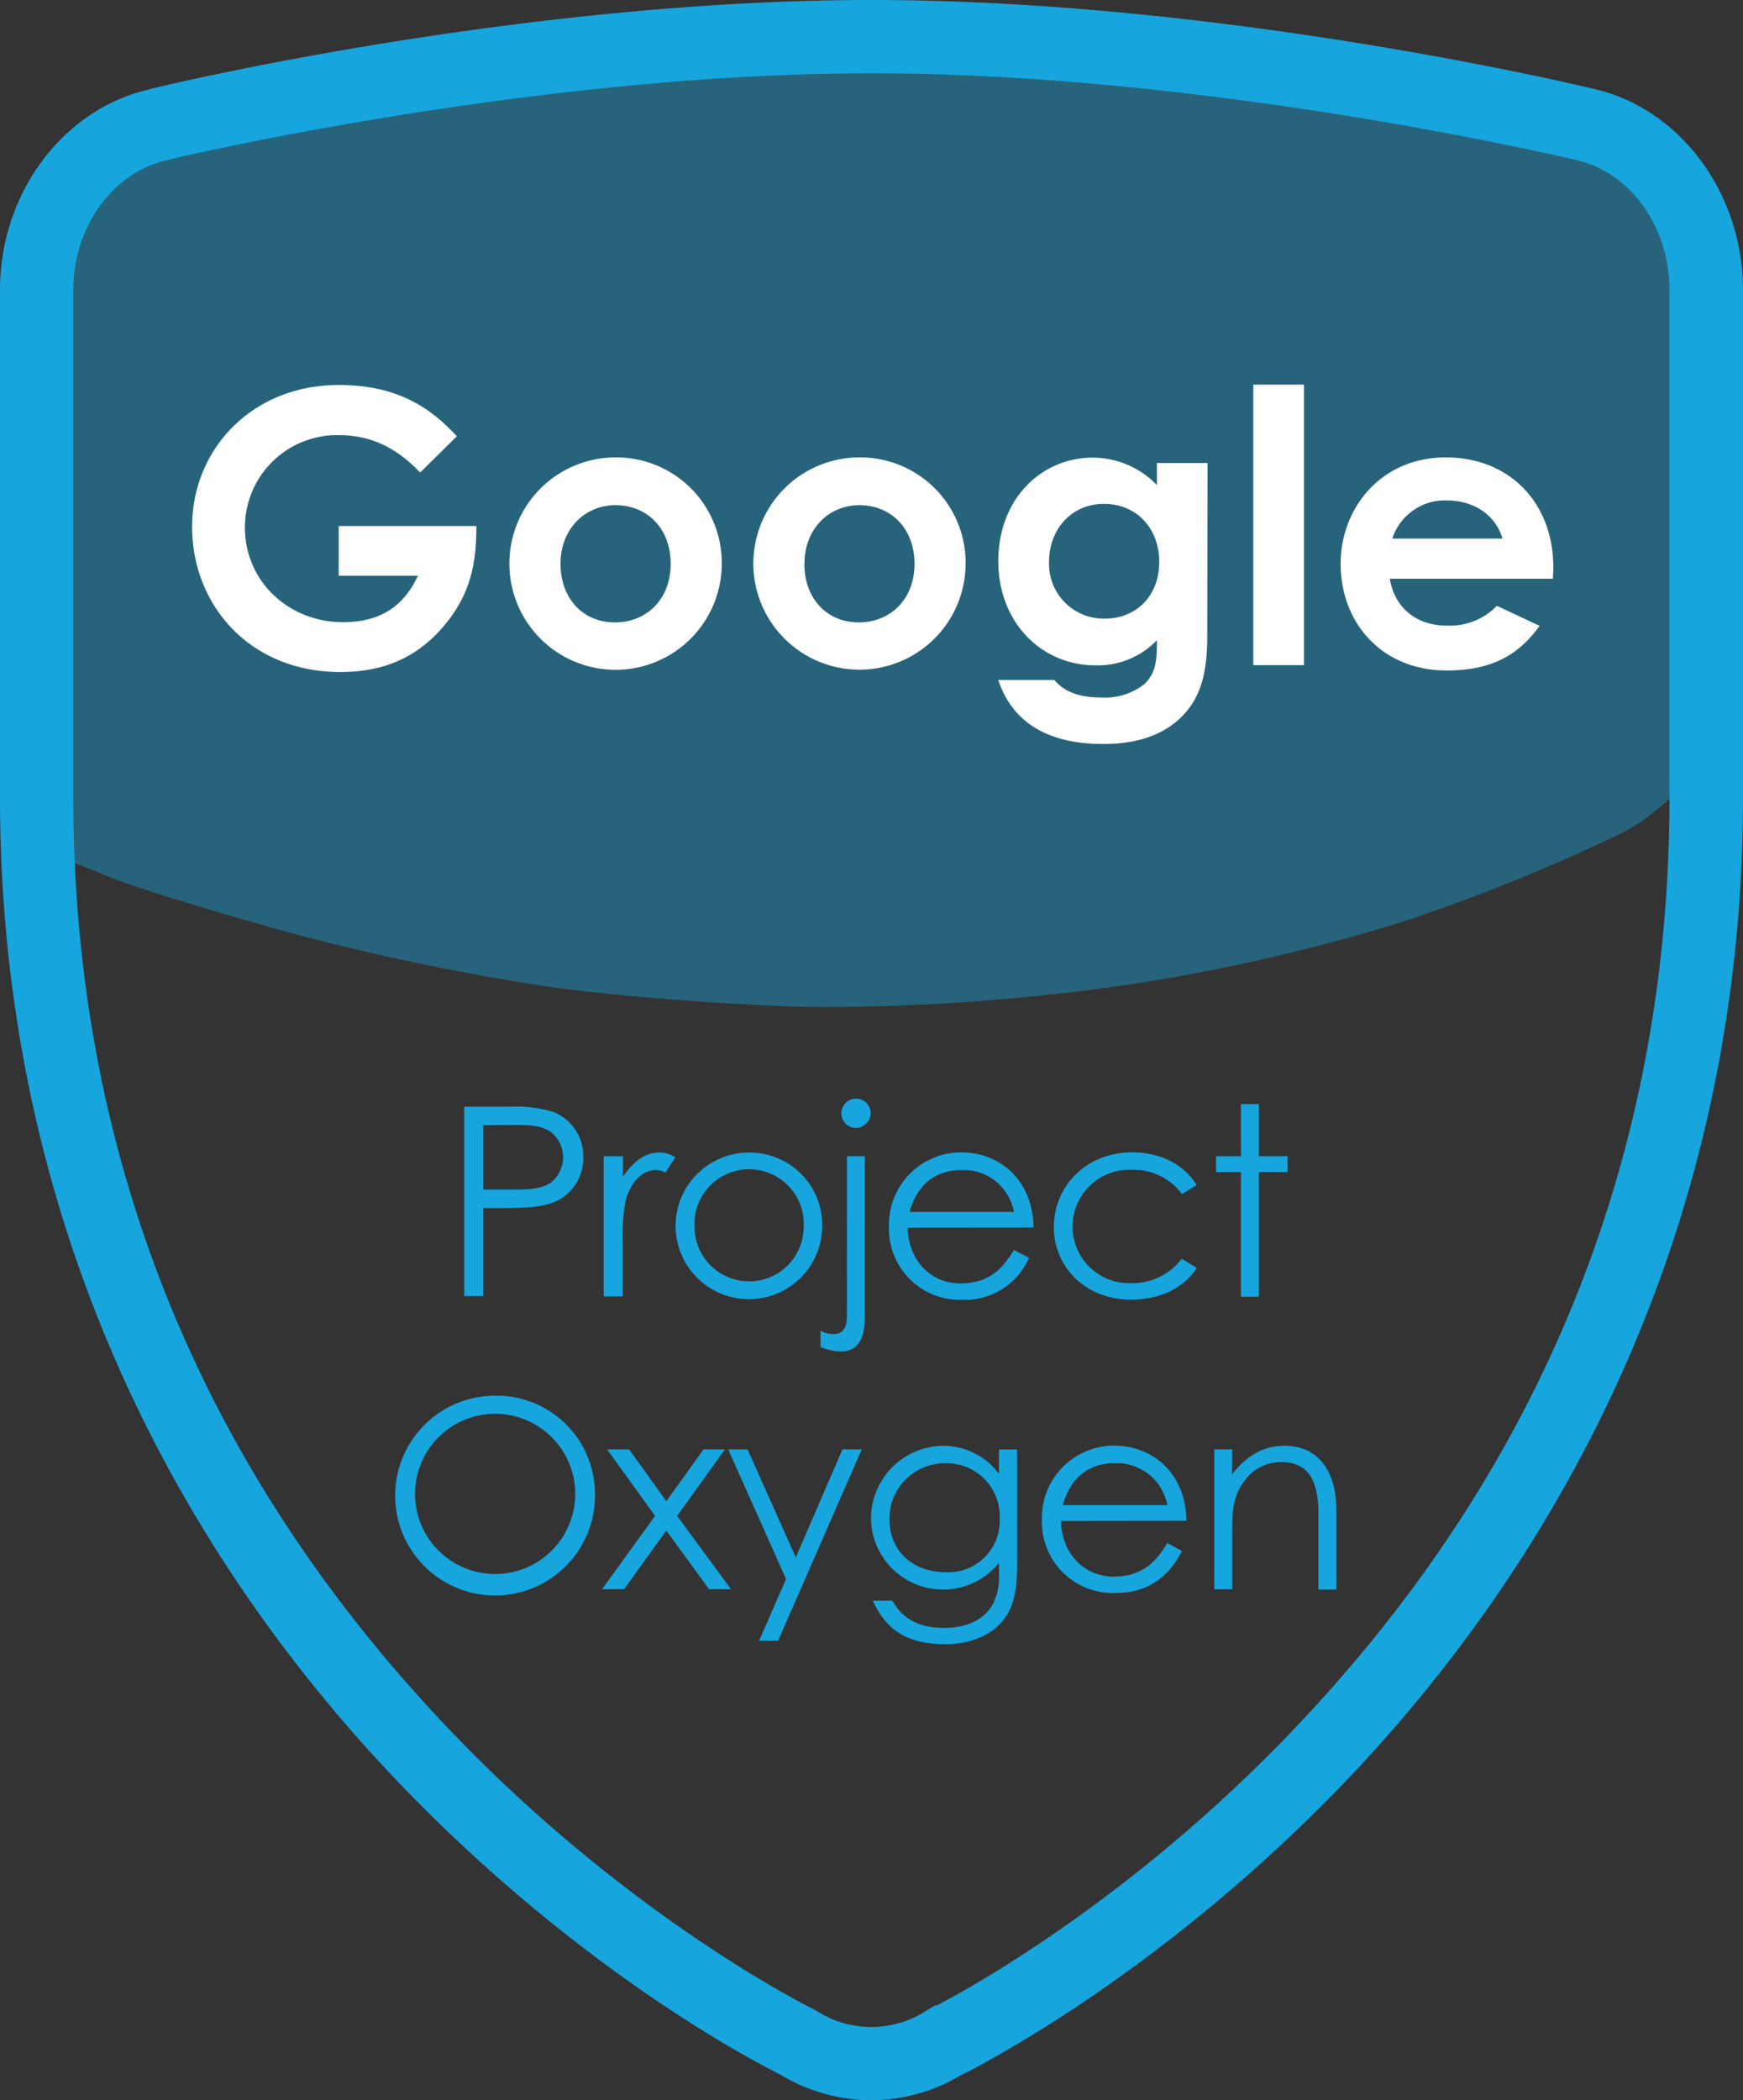 <svg xmlns="http://www.w3.org/2000/svg" viewBox="0 0 237.82 286.56"><rect x="0" y="0" width="237.82" height="286.56" fill="#333333" stroke="none"/><defs><style>.cls-1{fill:#17a5dd;}.cls-2{opacity:0.43;}.cls-3{fill:#fff;}</style></defs><title>Google-PO-Badge</title><g id="Layer_2" data-name="Layer 2"><g id="Project_Oxygen" data-name="Project Oxygen"><path class="cls-1" d="M118.92,286.56A24.23,24.23,0,0,1,106.36,283c-2.91-1.44-27.87-14.22-53.11-41C29,216.27,0,172.24,0,108.71V39.57c0-12.65,7.88-23.74,18.93-27l0,0,1.54-.41C22.56,11.6,71.21,0,118.91,0s96.34,11.6,98.39,12.09c11.85,2.61,20.52,14.18,20.52,27.48v69.14c0,63.54-29,107.56-53.25,133.31a221.08,221.08,0,0,1-36.51,31c-5.17,3.49-9.43,6-12.1,7.52-2.43,1.38-3.82,2.13-4.74,2.54A24.08,24.08,0,0,1,118.92,286.56ZM24.35,21.47h0l-1.6.4C15.36,23.52,10,31,10,39.57v69.14C10,157,26.91,199.4,60.27,234.88c25,26.62,50.43,39.1,50.68,39.23l.47.26a13.82,13.82,0,0,0,14.93,0l1.22-.76h.28c4.89-2.55,27.54-15.07,49.94-39,33.2-35.43,50-77.8,50-125.92V39.57c0-8.65-5.37-16.11-12.77-17.74C214.47,21.69,165.39,10,118.91,10,77,10,32.91,19.52,24.35,21.47Z"/><g class="cls-2"><path class="cls-1" d="M4.49,114.16c-.27-.82-.49-9.73-.49-19.79V59.29c0-9.24.37-20.32.83-24.64s3.56-9.84,6.9-12.28,13.65-6,22.9-7.87S60.38,10,71.3,8.61l9.41-1.16a317.54,317.54,0,0,1,39.84-1.86l10.51.32c11,.32,28.91,1.83,39.8,3.36l9.95,1.38c10.89,1.53,24.28,3.75,29.74,4.95s12.95,5.74,16.62,10.09,6.69,14.69,6.69,23V75.92c0,6.67,0,16.44,0,21.71s-5.64,12.46-12.51,16a253.81,253.81,0,0,1-30.21,12.22,258.17,258.17,0,0,1-37.53,8.55l-4.08.57a298,298,0,0,1-37.92,2.44c-10-.16-26-1.34-35.71-2.63a326.25,326.25,0,0,1-36.06-7.44c-10.14-2.81-21-6.13-24.12-7.38l-8.2-3.29A5.6,5.6,0,0,1,4.49,114.16Z"/></g><path class="cls-3" d="M65,71.77c0,5-.73,9.25-4.47,13.68-3.64,4.26-8.17,6.24-14.09,6.24-12.43,0-20.23-9.21-20.23-19.82s8.21-19.34,20-19.34c7.38,0,12.11,2.6,16.12,7l-5,4.94c-3.18-3.33-6.66-5.1-11.08-5.1A12.58,12.58,0,0,0,33.42,72c0,7.23,5.88,12.89,13.37,12.89,4.94,0,8.21-2,10.24-6.34H46.21V71.77Z"/><path class="cls-3" d="M98.48,76.92A14.49,14.49,0,1,1,83.81,62.41,14.39,14.39,0,0,1,98.48,76.92Zm-22,0c0,4.68,3,8,7.43,8,4.27,0,7.6-3.12,7.6-8,0-4.68-3.07-8-7.6-8C79.6,69,76.48,72.34,76.48,76.92Z"/><path class="cls-3" d="M131.75,76.92a14.48,14.48,0,1,1-14.66-14.51A14.38,14.38,0,0,1,131.75,76.92Zm-22,0c0,4.68,3,8,7.43,8,4.27,0,7.6-3.12,7.6-8,0-4.68-3.07-8-7.6-8C112.88,69,109.76,72.34,109.76,76.92Z"/><path class="cls-3" d="M164.72,86.8c0,5.35-1,8.94-4.21,11.65-2.5,2.08-5.82,3.06-10,3.06-7.59,0-12.42-3-14.3-8.73h7.65c1.4,1.66,3.48,2.39,6.39,2.39a8.75,8.75,0,0,0,5.88-1.82c1.66-1.56,1.72-3.43,1.72-6a11.16,11.16,0,0,1-8.38,3.43c-7.43,0-13.26-5.93-13.26-14.2,0-8.53,5.88-14.14,12.9-14.14a12.2,12.2,0,0,1,8.74,3.74v-3h6.91ZM143.14,76.6a7.47,7.47,0,0,0,7.59,7.81c4.27,0,7.44-3.07,7.44-7.75,0-4.47-3-7.91-7.54-7.91S143.14,72.34,143.14,76.6Z"/><path class="cls-3" d="M171,52.48h6.92V90.75H171Z"/><path class="cls-3" d="M210.06,85.39c-3,4.22-6.86,6.09-12.68,6.09-8.79,0-14.46-6.45-14.46-14.56,0-7.54,5.46-14.51,14.35-14.51,8.74,0,14.67,6.24,14.67,15,0,.62-.05.93-.05,1.55H189.63c.67,4.11,3.79,6.4,7.75,6.4a8.93,8.93,0,0,0,6.86-2.7ZM205,73.48c-.94-3.22-3.9-5.2-7.59-5.2a7.54,7.54,0,0,0-7.44,5.2Z"/><path class="cls-1" d="M63.33,151h6a18.91,18.91,0,0,1,6,.65,6.44,6.44,0,0,1,4.25,6.23,6.53,6.53,0,0,1-3,5.65c-1.84,1.15-4.5,1.3-8.06,1.3H65.92v12H63.33Zm2.59,2.52v8.79c1.48,0,3,0,4.28,0,2.23,0,4-.15,5.11-1.08a4.47,4.47,0,0,0,1.52-3.35,4.41,4.41,0,0,0-1.62-3.39c-1.16-.86-2.7-1-4.72-1Z"/><path class="cls-1" d="M85,160.54c1.44-2.09,3-3.28,4.94-3.28a3.84,3.84,0,0,1,2.19.65L90.79,160a2.79,2.79,0,0,0-1.29-.36c-1.8,0-3.42,1.54-4.14,4.17a26.57,26.57,0,0,0-.4,5.8v7.27H82.37V157.76H85Z"/><path class="cls-1" d="M112.18,167.38a10,10,0,1,1-10-10.12A9.88,9.88,0,0,1,112.18,167.38Zm-17.42,0a7.45,7.45,0,1,0,14.9,0,7.46,7.46,0,1,0-14.9,0Z"/><path class="cls-1" d="M115.56,157.76H118v22c0,3.06-1.08,4.64-3.27,4.64a7.71,7.71,0,0,1-2.78-.61v-2.23a3.93,3.93,0,0,0,1.77.47c1.15,0,1.83-.76,1.83-2.27Zm3.24-5.86a2.07,2.07,0,0,1-2,2,2,2,0,0,1-2-2,2,2,0,0,1,2-2A2,2,0,0,1,118.8,151.9Z"/><path class="cls-1" d="M123.84,167.52c.11,4.39,3.1,7.59,7.2,7.59s5.91-2.26,7.31-4.57l2.05,1.08a9.55,9.55,0,0,1-9.11,5.73,9.7,9.7,0,0,1-10-10,9.86,9.86,0,0,1,9.83-10.12c5.44,0,9.83,3.92,9.9,10.26Zm14.51-2.16a7,7,0,0,0-7.16-5.72c-3.42,0-6,1.83-7.09,5.72Z"/><path class="cls-1" d="M163.3,173c-1.87,2.84-5.11,4.32-9,4.32-6.29,0-10.51-4.54-10.51-9.87,0-5.61,4.4-10.22,10.69-10.22,3.68,0,7,1.51,8.79,4.46l-2,1.23a8.22,8.22,0,0,0-6.91-3.31,7.74,7.74,0,1,0,0,15.47,8.48,8.48,0,0,0,6.88-3.34Z"/><path class="cls-1" d="M169.31,150.64h2.45v7.12h3.92v2.16h-3.92v17h-2.45v-17h-3.38v-2.16h3.38Z"/><path class="cls-1" d="M81.18,204a13.63,13.63,0,1,1-13.82-13.57A13.43,13.43,0,0,1,81.18,204Zm-24.55.1A10.93,10.93,0,1,0,67.5,192.9,10.93,10.93,0,0,0,56.63,204.06Z"/><path class="cls-1" d="M82.84,197.76h3l5.08,7.06,5.07-7.06h2.92l-6.52,9.07,7.35,10h-3l-5.83-8-5.76,8h-3l7.23-10Z"/><path class="cls-1" d="M99.36,197.76H102l6.58,14.73,6.37-14.73h2.63l-11.41,26.1h-2.59l3.67-8.42Z"/><path class="cls-1" d="M138.78,213c0,3.13-.18,5.72-1.73,7.85s-4.46,3.49-8.1,3.49c-5.5,0-8.17-2.23-9.86-5.94h2.66c1.44,2.52,3.68,3.71,7.06,3.71,3.17,0,5.51-1.16,6.66-3.24a8.37,8.37,0,0,0,.83-4.18v-1.44a9.83,9.83,0,0,1-17.46-6.05,9.94,9.94,0,0,1,9.79-9.93,9.45,9.45,0,0,1,7.67,3.82v-3.32h2.48Zm-17.42-5.65c0,3.81,2.7,7.16,7.74,7.16a7,7,0,0,0,7.3-7.34,7.23,7.23,0,0,0-7.37-7.52A7.54,7.54,0,0,0,121.36,207.34Z"/><path class="cls-1" d="M144.76,207.52c.11,4.39,3.09,7.59,7.2,7.59s5.9-2.26,7.31-4.57l2,1.08c-1.95,3.82-4.93,5.73-9.11,5.73a9.69,9.69,0,0,1-10-10,9.85,9.85,0,0,1,9.83-10.11c5.43,0,9.82,3.92,9.89,10.26Zm14.51-2.16a7,7,0,0,0-7.17-5.72c-3.42,0-6,1.83-7.09,5.72Z"/><path class="cls-1" d="M168.09,201.18c2-2.59,4.35-3.92,7.16-3.92,4.18,0,7.09,2.88,7.09,8.89v10.73h-2.45v-10.4c0-4.5-1.4-7-5.11-7a6.14,6.14,0,0,0-5,2.59c-1.44,1.88-1.65,3.75-1.65,6.77v8h-2.45V197.76h2.45Z"/></g></g></svg>